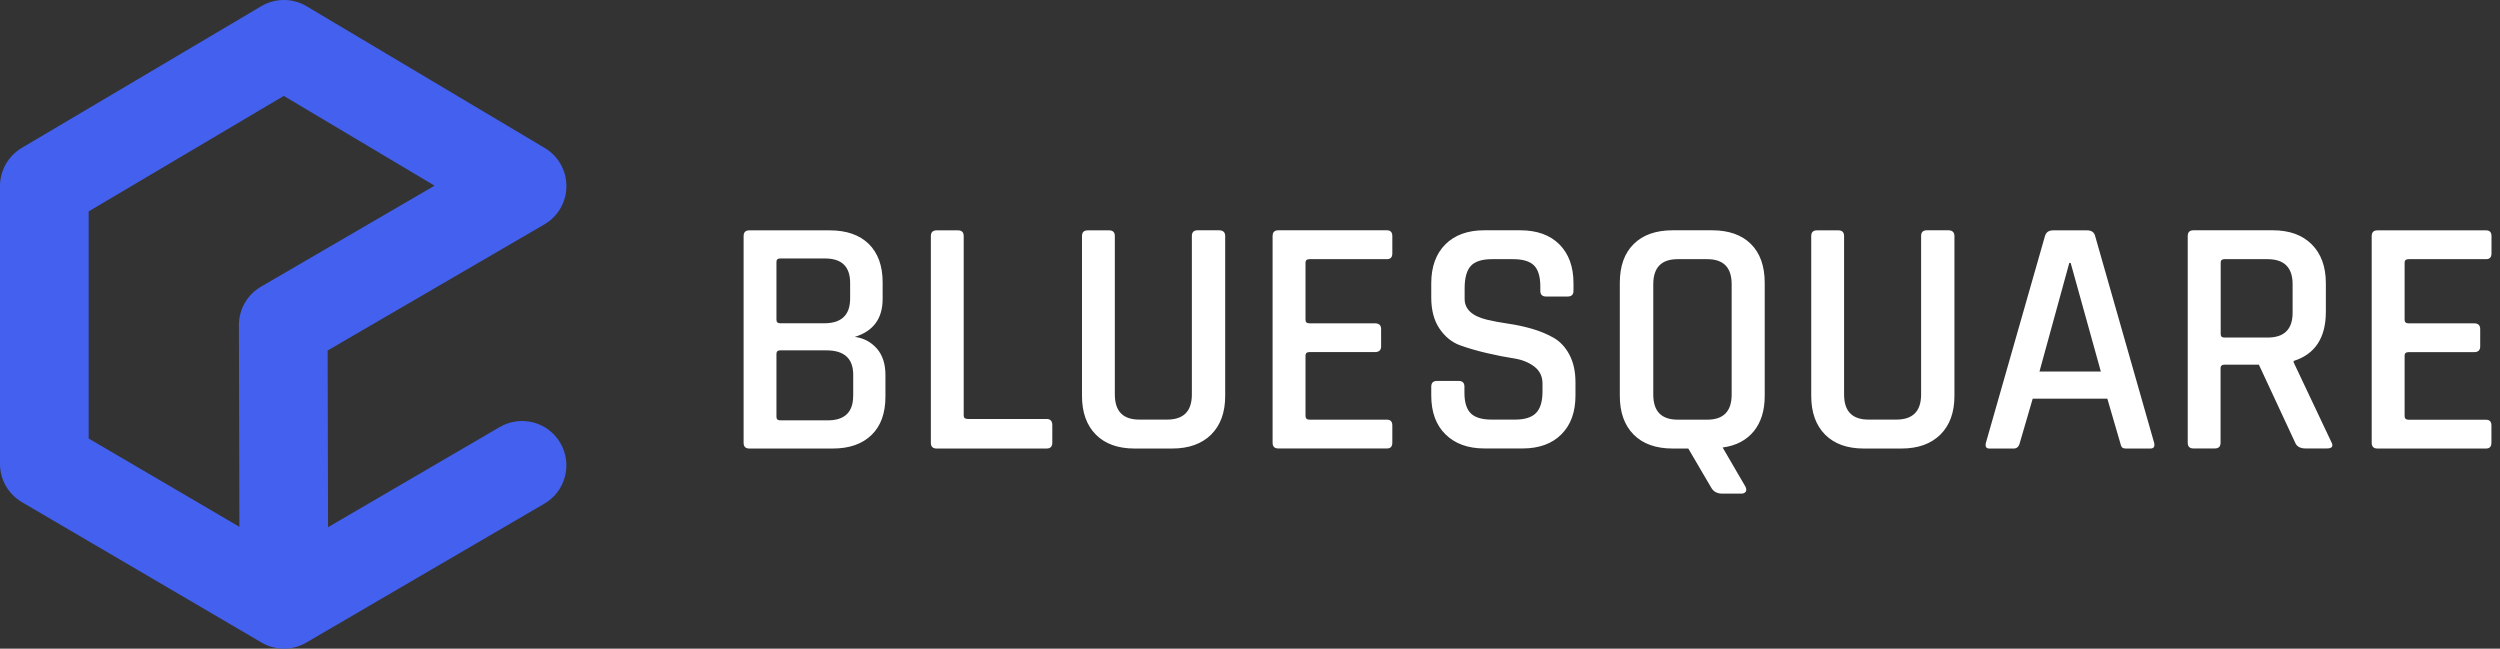 <svg width="185" height="48" viewBox="0 0 185 48" fill="none" xmlns="http://www.w3.org/2000/svg">
<rect x="0" y="0" width="185" height="48" fill="#333333" stroke="none"/>
<g clip-path="url(#clip0)">
<path d="M36.978 31.601L24.276 39.013L24.245 25.936L40.284 16.605C41.287 16.023 41.91 14.95 41.915 13.785C41.92 12.621 41.312 11.543 40.31 10.95L22.686 0.46C21.659 -0.153 20.372 -0.153 19.34 0.455L1.61 10.945C0.613 11.537 0 12.611 0 13.77V34.33C0 35.494 0.618 36.573 1.625 37.16L19.304 47.518C19.79 47.817 20.362 47.989 20.97 47.999C20.98 47.999 20.995 47.999 21.01 47.999C21.031 47.999 21.046 47.999 21.066 47.999C21.669 47.989 22.231 47.817 22.712 47.523L40.284 37.271C41.849 36.36 42.38 34.35 41.464 32.781C40.553 31.216 38.548 30.69 36.978 31.601ZM19.309 21.217C18.297 21.805 17.674 22.893 17.679 24.063L17.715 38.983L6.561 32.452V15.643L21 7.097L32.159 13.74L19.309 21.217Z" fill="#4361EE"/>
<path d="M77.445 31.004H71.618C71.415 31.004 71.314 30.918 71.314 30.751V17.472C71.314 17.188 71.172 17.046 70.889 17.046H69.309C69.026 17.046 68.884 17.188 68.884 17.472V32.766C68.884 33.05 69.026 33.191 69.309 33.191H77.445C77.728 33.191 77.87 33.05 77.87 32.766V31.46C77.87 31.156 77.728 31.004 77.445 31.004ZM63.254 24.929C64.626 24.509 65.315 23.572 65.315 22.119V20.889C65.315 19.669 64.97 18.722 64.287 18.049C63.598 17.38 62.636 17.046 61.401 17.046H55.452C55.169 17.046 55.027 17.188 55.027 17.472V32.766C55.027 33.05 55.169 33.191 55.452 33.191H61.629C62.849 33.191 63.806 32.857 64.494 32.189C65.183 31.521 65.522 30.574 65.522 29.354V27.749C65.522 26.929 65.31 26.276 64.884 25.79C64.449 25.299 63.907 25.015 63.254 24.929ZM57.457 19.38C57.457 19.213 57.548 19.127 57.736 19.127H61.052C62.292 19.127 62.91 19.73 62.91 20.934V22.089C62.91 23.309 62.272 23.922 61.001 23.922H57.736C57.553 23.922 57.457 23.835 57.457 23.668V19.38ZM63.133 29.298C63.133 30.503 62.505 31.106 61.249 31.106H57.736C57.553 31.106 57.457 31.02 57.457 30.852V26.18C57.457 26.012 57.548 25.926 57.736 25.926H61.153C62.474 25.926 63.138 26.529 63.138 27.734V29.298H63.133ZM178.244 19.178H183.97C184.239 19.178 184.37 19.036 184.37 18.753V17.472C184.37 17.188 184.239 17.046 183.97 17.046H175.931C175.647 17.046 175.506 17.188 175.506 17.472V32.766C175.506 33.05 175.647 33.191 175.931 33.191H183.965C184.234 33.191 184.365 33.05 184.365 32.766V31.485C184.365 31.202 184.234 31.06 183.965 31.06H178.239C178.037 31.06 177.941 30.969 177.941 30.782V26.311C177.941 26.144 178.042 26.058 178.239 26.058H183.084C183.388 26.058 183.535 25.916 183.535 25.633V24.352C183.535 24.068 183.383 23.927 183.084 23.927H178.239C178.037 23.927 177.941 23.84 177.941 23.674V19.431C177.941 19.264 178.042 19.178 178.244 19.178ZM169.729 26.812V26.711C171.319 26.21 172.113 24.995 172.113 23.071V20.96C172.113 19.74 171.764 18.778 171.071 18.084C170.377 17.391 169.415 17.041 168.195 17.041H162.317C162.034 17.041 161.892 17.183 161.892 17.466V32.761C161.892 33.045 162.034 33.186 162.317 33.186H163.897C164.18 33.186 164.322 33.045 164.322 32.761V27.238C164.322 27.071 164.423 26.985 164.621 26.985H167.157L169.845 32.761C169.962 33.045 170.22 33.186 170.625 33.186H172.184C172.584 33.186 172.696 33.019 172.508 32.685L169.729 26.812ZM169.653 23.147C169.653 24.367 169.035 24.98 167.795 24.98H164.605C164.423 24.98 164.332 24.894 164.332 24.727V19.431C164.332 19.264 164.423 19.178 164.605 19.178H167.795C169.035 19.178 169.653 19.795 169.653 21.036V23.147ZM90.203 17.041H88.624C88.34 17.041 88.198 17.183 88.198 17.466V29.192C88.198 30.432 87.586 31.05 86.366 31.05H84.305C83.1 31.05 82.498 30.432 82.498 29.192V17.472C82.498 17.188 82.356 17.046 82.072 17.046H80.493C80.209 17.046 80.067 17.188 80.067 17.472V29.298C80.067 30.518 80.412 31.475 81.095 32.164C81.784 32.852 82.736 33.191 83.956 33.191H86.745C87.965 33.191 88.927 32.847 89.621 32.164C90.314 31.475 90.664 30.523 90.664 29.298V17.446C90.654 17.178 90.502 17.041 90.203 17.041ZM126.69 17.041H123.779C122.539 17.041 121.577 17.38 120.894 18.059C120.205 18.737 119.866 19.694 119.866 20.934V29.298C119.866 30.518 120.21 31.475 120.894 32.164C121.582 32.852 122.544 33.191 123.779 33.191H124.934L126.64 36.102C126.807 36.386 127.075 36.528 127.445 36.528H128.852C129.004 36.528 129.11 36.482 129.181 36.391C129.247 36.3 129.242 36.168 129.156 36.001L127.475 33.115C128.462 32.984 129.227 32.584 129.774 31.921C130.315 31.258 130.589 30.387 130.589 29.298V20.934C130.589 19.694 130.25 18.737 129.571 18.059C128.888 17.38 127.926 17.041 126.69 17.041ZM128.143 29.197C128.143 30.437 127.541 31.055 126.336 31.055H124.149C122.944 31.055 122.342 30.437 122.342 29.197V21.036C122.342 19.795 122.944 19.178 124.149 19.178H126.336C127.541 19.178 128.143 19.795 128.143 21.036V29.197ZM102.632 17.041H94.598C94.314 17.041 94.172 17.183 94.172 17.466V32.761C94.172 33.045 94.314 33.186 94.598 33.186H102.632C102.901 33.186 103.032 33.045 103.032 32.761V31.48C103.032 31.197 102.895 31.055 102.632 31.055H96.906C96.704 31.055 96.608 30.964 96.608 30.776V26.306C96.608 26.139 96.709 26.053 96.906 26.053H101.751C102.055 26.053 102.202 25.911 102.202 25.628V24.352C102.202 24.068 102.05 23.927 101.751 23.927H96.906C96.704 23.927 96.608 23.84 96.608 23.674V19.431C96.608 19.264 96.709 19.178 96.906 19.178H102.632C102.901 19.178 103.032 19.036 103.032 18.753V17.472C103.032 17.188 102.901 17.041 102.632 17.041ZM155.042 17.472C154.976 17.188 154.774 17.046 154.439 17.046H151.928C151.609 17.046 151.407 17.188 151.326 17.472L146.957 32.766C146.891 33.05 146.972 33.191 147.21 33.191H149.017C149.25 33.191 149.402 33.05 149.468 32.766L150.42 29.501H155.943L156.895 32.766C156.93 32.933 156.976 33.045 157.032 33.105C157.092 33.166 157.194 33.191 157.345 33.191H159.128C159.381 33.191 159.472 33.05 159.406 32.766L155.042 17.472ZM150.921 27.491L153.128 19.456H153.229L155.462 27.491H150.921ZM144.167 17.041H142.587C142.304 17.041 142.162 17.183 142.162 17.466V29.192C142.162 30.432 141.55 31.05 140.329 31.05H138.269C137.064 31.05 136.462 30.432 136.462 29.192V17.472C136.462 17.188 136.32 17.046 136.036 17.046H134.457C134.173 17.046 134.031 17.188 134.031 17.472V29.298C134.031 30.518 134.376 31.475 135.059 32.164C135.748 32.852 136.699 33.191 137.92 33.191H140.709C141.929 33.191 142.891 32.847 143.585 32.164C144.278 31.475 144.628 30.523 144.628 29.298V17.446C144.618 17.178 144.466 17.041 144.167 17.041ZM114.96 24.99C114.474 24.716 113.937 24.494 113.355 24.326C112.768 24.16 112.186 24.033 111.608 23.952C111.031 23.866 110.5 23.77 110.014 23.653C108.925 23.385 108.383 22.873 108.383 22.119V21.34C108.383 20.555 108.54 19.998 108.849 19.669C109.158 19.345 109.674 19.178 110.393 19.178H111.973C112.692 19.178 113.208 19.335 113.517 19.643C113.826 19.952 113.983 20.469 113.983 21.188V21.517C113.983 21.8 114.125 21.942 114.408 21.942H116.013C116.297 21.942 116.438 21.8 116.438 21.517V20.96C116.438 19.74 116.089 18.778 115.395 18.084C114.702 17.391 113.735 17.041 112.494 17.041H109.831C108.611 17.041 107.649 17.391 106.956 18.084C106.262 18.778 105.913 19.74 105.913 20.96V22.013C105.913 22.95 106.115 23.719 106.525 24.322C106.936 24.924 107.442 25.334 108.044 25.552C108.647 25.769 109.31 25.962 110.029 26.129C110.748 26.296 111.411 26.428 112.013 26.519C112.616 26.61 113.122 26.812 113.532 27.121C113.942 27.43 114.145 27.855 114.145 28.387V28.964C114.145 29.703 113.988 30.23 113.669 30.559C113.35 30.888 112.834 31.05 112.11 31.05H110.378C109.659 31.05 109.143 30.893 108.834 30.584C108.525 30.275 108.368 29.769 108.368 29.065V28.615C108.368 28.331 108.227 28.189 107.943 28.189H106.338C106.055 28.189 105.913 28.331 105.913 28.615V29.268C105.913 30.493 106.262 31.45 106.966 32.143C107.67 32.837 108.632 33.186 109.852 33.186H112.667C113.887 33.186 114.849 32.837 115.542 32.143C116.236 31.45 116.585 30.493 116.585 29.268V28.291C116.585 27.486 116.433 26.807 116.135 26.245C115.841 25.688 115.446 25.268 114.96 24.99Z" fill="white"/>
</g>
<defs>
<clipPath id="clip0">
<rect width="184.37" height="48" fill="white"/>
</clipPath>
</defs>
</svg>

